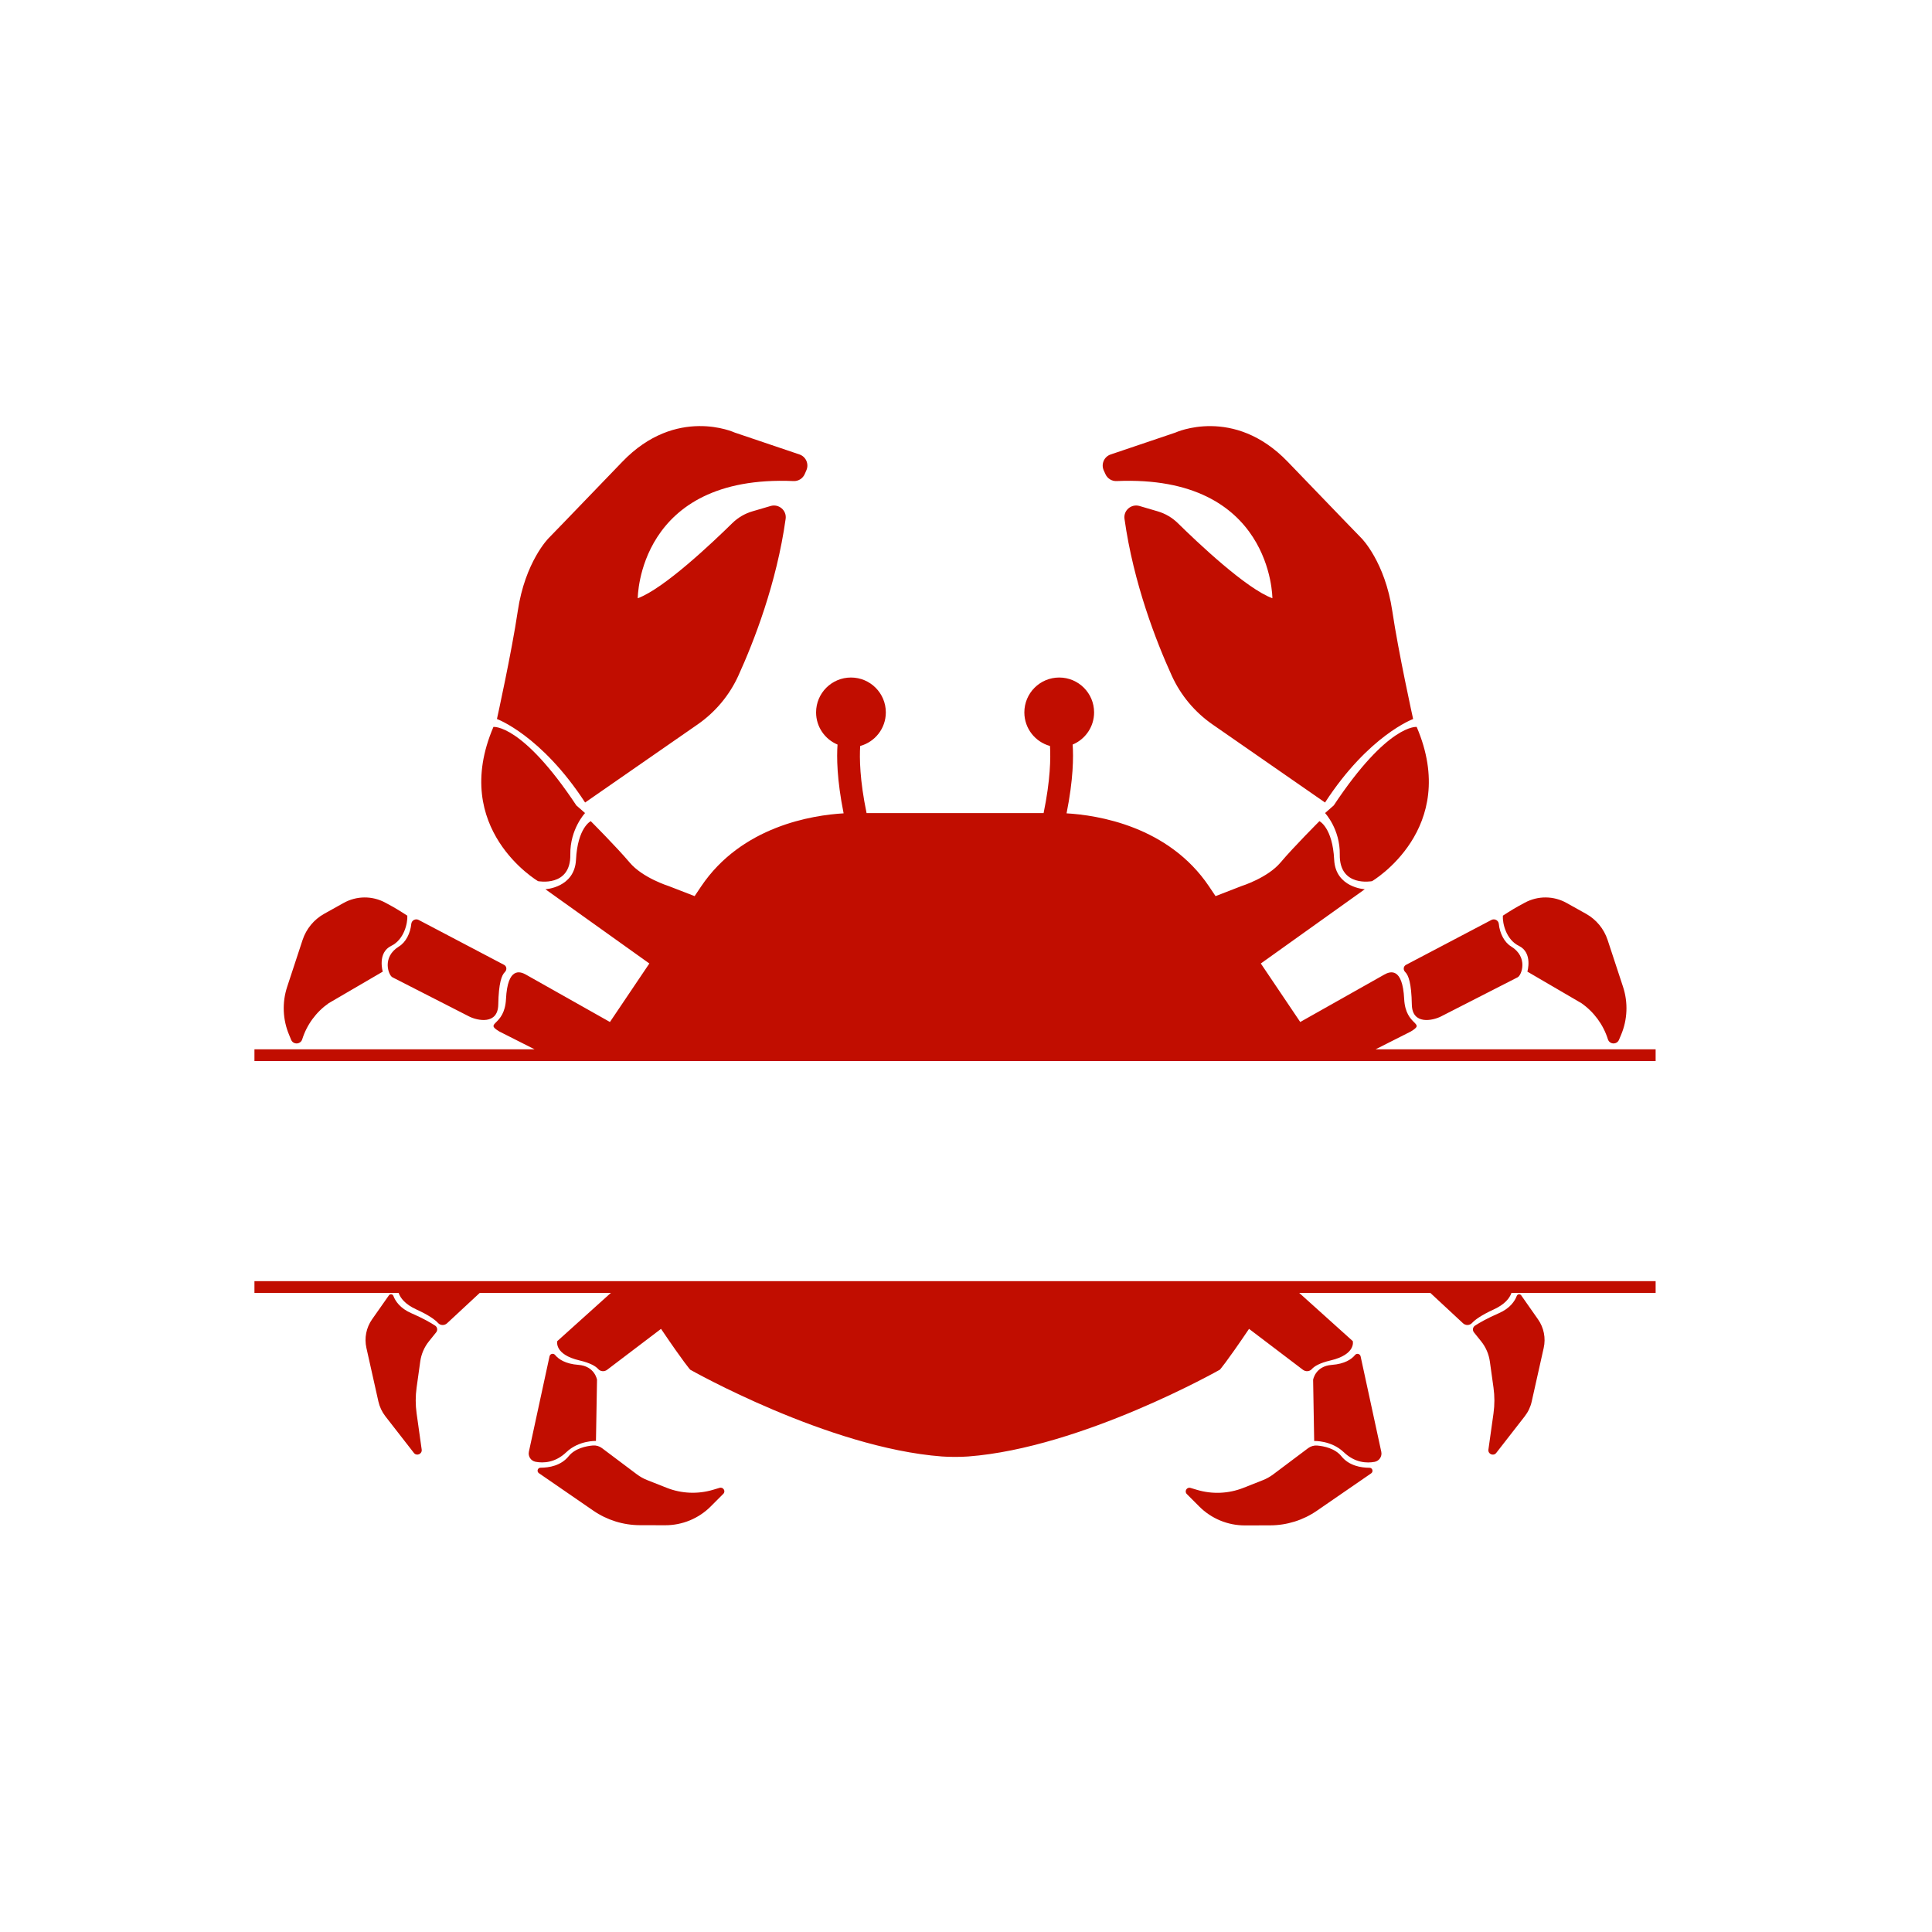 <?xml version="1.0" encoding="utf-8"?>
<!-- Generator: Adobe Illustrator 21.0.0, SVG Export Plug-In . SVG Version: 6.00 Build 0)  -->
<svg version="1.1" id="Calque_1" xmlns="http://www.w3.org/2000/svg" xmlns:xlink="http://www.w3.org/1999/xlink" x="0px" y="0px"
	 viewBox="0 0 600 600" style="enable-background:new 0 0 600 600;" xml:space="preserve">
<style type="text/css">
	.st0{fill:#C10D00;}
</style>
<path class="st0" d="M154.33,223.29c0,0,4.58-20.75,6.46-33.48c2.27-15.36,9.57-22.66,9.57-22.66s6.13-6.29,22.91-23.75
	c16.78-17.45,34.91-9.06,34.91-9.06l20.09,6.79c2.01,0.68,3.01,2.94,2.17,4.89l-0.52,1.2c-0.6,1.37-1.97,2.24-3.46,2.18
	c-48.4-2.09-48.4,36.39-48.4,36.39c8.13-2.97,23.27-17.34,29.35-23.31c1.76-1.73,3.92-3,6.3-3.69l5.62-1.65
	c2.53-0.74,5.02,1.36,4.66,3.98c-2.8,20.05-9.87,38.14-14.68,48.71c-2.78,6.11-7.16,11.34-12.67,15.16l-34.93,24.24
	C168.09,228.32,154.33,223.29,154.33,223.29z M90.42,322.93c0.67,1.57,2.93,1.46,3.44-0.17v0c1.43-4.54,4.32-8.48,8.22-11.21
	l16.79-9.8c0,0-1.75-5.88,2.63-8c3.97-1.93,5.13-7,5-9.38c0,0-2.93-1.91-4.7-2.88l-2.11-1.15c-4.05-2.2-8.94-2.17-12.96,0.07
	l-6.06,3.38c-3.17,1.77-5.56,4.67-6.7,8.12l-4.79,14.56c-1.61,4.9-1.39,10.22,0.63,14.97L90.42,322.93z M167.09,273.65
	c0,0,10.19,1.98,10.03-8.27c-0.13-7.88,4.57-12.88,4.57-12.88l-2.7-2.37c-16.87-25.43-25.75-24.38-25.75-24.38
	C139.65,257.47,167.09,273.65,167.09,273.65z M471.71,293.75c4.38,2.13,2.63,8,2.63,8l16.79,9.8c3.9,2.73,6.79,6.67,8.22,11.21v0
	c0.51,1.63,2.77,1.74,3.44,0.17l0.63-1.49c2.02-4.75,2.24-10.07,0.63-14.97l-4.79-14.56c-1.14-3.45-3.53-6.35-6.7-8.12l-6.06-3.38
	c-4.02-2.24-8.91-2.27-12.96-0.07l-2.11,1.15c-1.77,0.96-4.7,2.88-4.7,2.88C466.58,286.75,467.74,291.82,471.71,293.75z
	 M436.4,301.87c1.01,0.99,1.93,3.37,2.06,10.13c0.13,6.38,6.49,4.94,8.97,3.71l23.9-12.21c1.21-0.6,3.38-6.25-2.05-9.58
	c-2.11-1.29-3.53-4.1-3.81-7c-0.11-1.11-1.32-1.73-2.3-1.22l-26.55,13.96C435.8,300.12,435.72,301.21,436.4,301.87z M343.29,147.22
	c0.6,1.37,1.97,2.24,3.46,2.18c48.4-2.09,48.4,36.39,48.4,36.39c-8.13-2.97-23.27-17.34-29.35-23.31c-1.76-1.73-3.92-3-6.3-3.69
	l-5.62-1.65c-2.53-0.74-5.02,1.36-4.66,3.98c2.8,20.05,9.87,38.14,14.68,48.71c2.78,6.11,7.16,11.34,12.67,15.16l34.93,24.24
	c13.59-20.9,27.36-25.93,27.36-25.93s-4.58-20.75-6.46-33.48c-2.27-15.36-9.57-22.66-9.57-22.66s-6.13-6.29-22.91-23.75
	c-16.78-17.45-34.91-9.06-34.91-9.06l-20.09,6.79c-2.01,0.68-3.01,2.94-2.17,4.89L343.29,147.22z M414.21,250.13l-2.7,2.37
	c0,0,4.7,5,4.57,12.88c-0.16,10.25,10.03,8.27,10.03,8.27s27.44-16.17,13.85-47.9C439.96,225.75,431.08,224.7,414.21,250.13z
	 M123.92,293.92c-5.43,3.33-3.26,8.98-2.05,9.58l23.9,12.21c2.48,1.23,8.85,2.66,8.97-3.71c0.13-6.76,1.05-9.14,2.06-10.13
	c0.67-0.66,0.6-1.75-0.22-2.21l-26.55-13.96c-0.98-0.52-2.19,0.11-2.3,1.22C127.45,289.82,126.03,292.63,123.92,293.92z
	 M422.55,421.23c-0.18-0.81-1.2-1.06-1.73-0.42c-1.09,1.32-3.19,2.77-7.23,3.07c-5.13,0.38-5.79,4.63-5.79,4.63l0.33,19
	c0,0,5.32-0.22,9.21,3.5c3.47,3.31,7.16,3.42,9.55,2.98c1.45-0.27,2.39-1.69,2.08-3.13L422.55,421.23z M425.32,455.83
	c-2.7-0.01-6.37-0.64-8.74-3.58c-1.98-2.46-5.43-3.14-7.49-3.32c-1.01-0.09-2.02,0.2-2.84,0.81l-10.84,8.14
	c-0.99,0.74-2.07,1.35-3.22,1.8l-6.05,2.39c-4.6,1.82-9.68,2.03-14.42,0.61l-2.01-0.6c-1.14-0.34-1.97,1.06-1.14,1.9l3.88,3.89
	c3.76,3.76,8.86,5.87,14.17,5.86l7.83-0.02c5.18-0.01,10.24-1.59,14.51-4.53l16.87-11.62C426.59,457.02,426.23,455.84,425.32,455.83
	z M472.43,402.29c-0.37-0.52-1.16-0.42-1.39,0.18c-0.58,1.53-2.02,3.83-5.58,5.37c-3.64,1.58-6.05,2.98-7.38,3.85
	c-0.71,0.46-0.86,1.42-0.34,2.08l2.25,2.8c1.45,1.81,2.38,3.97,2.7,6.26l1.13,8.11c0.37,2.65,0.37,5.34,0,8l-1.58,11.25
	c-0.19,1.38,1.57,2.13,2.43,1.03l8.85-11.37c1.06-1.36,1.8-2.93,2.17-4.61l3.72-16.63c0.69-3.07,0.05-6.29-1.76-8.87L472.43,402.29z
	 M135.13,411.68c-1.33-0.87-3.74-2.27-7.38-3.85c-3.56-1.54-5-3.84-5.58-5.37c-0.23-0.6-1.02-0.7-1.39-0.18l-5.23,7.45
	c-1.81,2.58-2.45,5.8-1.76,8.87l3.72,16.63c0.38,1.68,1.12,3.25,2.17,4.61l8.85,11.37c0.86,1.1,2.62,0.36,2.43-1.03l-1.58-11.25
	c-0.37-2.65-0.37-5.34,0-8l1.13-8.11c0.32-2.29,1.25-4.46,2.7-6.26l2.25-2.8C135.99,413.1,135.83,412.14,135.13,411.68z M175.87,451
	c3.89-3.72,9.21-3.5,9.21-3.5l0.33-19c0,0-0.67-4.25-5.79-4.63c-4.04-0.3-6.14-1.75-7.23-3.07c-0.53-0.64-1.56-0.39-1.73,0.42
	l-6.41,29.62c-0.31,1.44,0.63,2.86,2.08,3.13C168.71,454.42,172.4,454.31,175.87,451z M223.48,462.06l-2.01,0.6
	c-4.74,1.42-9.82,1.21-14.42-0.61l-6.05-2.39c-1.15-0.45-2.23-1.06-3.22-1.8l-10.84-8.14c-0.81-0.61-1.82-0.9-2.84-0.81
	c-2.05,0.18-5.51,0.87-7.49,3.32c-2.37,2.94-6.04,3.58-8.74,3.58c-0.91,0-1.26,1.18-0.51,1.7l16.87,11.62
	c4.27,2.94,9.32,4.52,14.51,4.53l7.83,0.02c5.32,0.01,10.42-2.09,14.17-5.86l3.88-3.89C225.46,463.13,224.62,461.72,223.48,462.06z
	 M427.19,325.88l10.92-5.52c4.97-2.98-1.6-1.46-2.03-10.11c-0.5-10-4.43-8.57-6.14-7.6l-26.14,14.74
	c-3.24-4.81-7.51-11.14-12.24-18.17l32.29-23.06c0,0-9.08-0.46-9.51-9.16c-0.5-10-4.58-11.98-4.58-11.98s-8.06,8.06-12.08,12.84
	c-4.03,4.78-12.08,7.3-12.08,7.3l-8.1,3.14c-0.67-0.99-1.33-1.98-1.99-2.97c-12.6-18.78-34.66-22.18-44.28-22.74
	c2.12-10.58,2.16-17.55,1.89-21.36c3.91-1.63,6.66-5.49,6.66-9.99c0-5.98-4.85-10.83-10.83-10.83c-5.98,0-10.83,4.85-10.83,10.83
	c0,4.99,3.37,9.17,7.96,10.43c0.23,3.72,0.14,10.58-1.98,20.84h-54.98c-2.13-10.25-2.22-17.12-1.98-20.84
	c4.59-1.26,7.96-5.44,7.96-10.43c0-5.98-4.85-10.83-10.83-10.83c-5.98,0-10.83,4.85-10.83,10.83c0,4.5,2.75,8.36,6.66,9.99
	c-0.27,3.81-0.23,10.78,1.89,21.36c-9.62,0.56-31.68,3.96-44.28,22.74c-0.66,0.99-1.33,1.98-1.99,2.97l-8.1-3.14
	c0,0-8.06-2.52-12.08-7.3c-4.03-4.78-12.08-12.84-12.08-12.84s-4.08,1.98-4.58,11.98c-0.44,8.7-9.51,9.16-9.51,9.16l32.29,23.06
	c-4.73,7.02-8.99,13.35-12.24,18.17l-26.14-14.74c-1.72-0.97-5.64-2.4-6.14,7.6c-0.43,8.65-7,7.13-2.03,10.11l10.92,5.52H79.02v3.64
	h435.15v-3.64H427.19z M79.02,401.52h44.77c0.57,1.64,2.05,3.56,5.53,5.15c3.88,1.77,5.8,3.19,6.73,4.21
	c0.73,0.8,1.99,0.82,2.78,0.08l10.16-9.44h40.72l-16.64,14.98c0,0-1.08,4.13,6.92,6c3.4,0.8,5.03,1.81,5.8,2.68
	c0.7,0.79,1.92,0.86,2.76,0.22l16.74-12.71c7.25,10.73,9.06,12.68,9.06,12.68s42.86,24.28,78.17,26.95c2.17,0.16,5.57,0.2,8.15,0
	c35.31-2.67,78.17-26.95,78.17-26.95s1.81-1.95,9.06-12.68l16.74,12.71c0.84,0.64,2.06,0.57,2.76-0.22c0.77-0.87,2.4-1.88,5.8-2.68
	c8-1.88,6.92-6,6.92-6l-16.64-14.98h40.72l10.16,9.44c0.8,0.74,2.05,0.71,2.78-0.08c0.94-1.02,2.86-2.43,6.73-4.21
	c3.48-1.59,4.96-3.51,5.53-5.15h44.77v-3.64H79.02V401.52z"/>
</svg>
